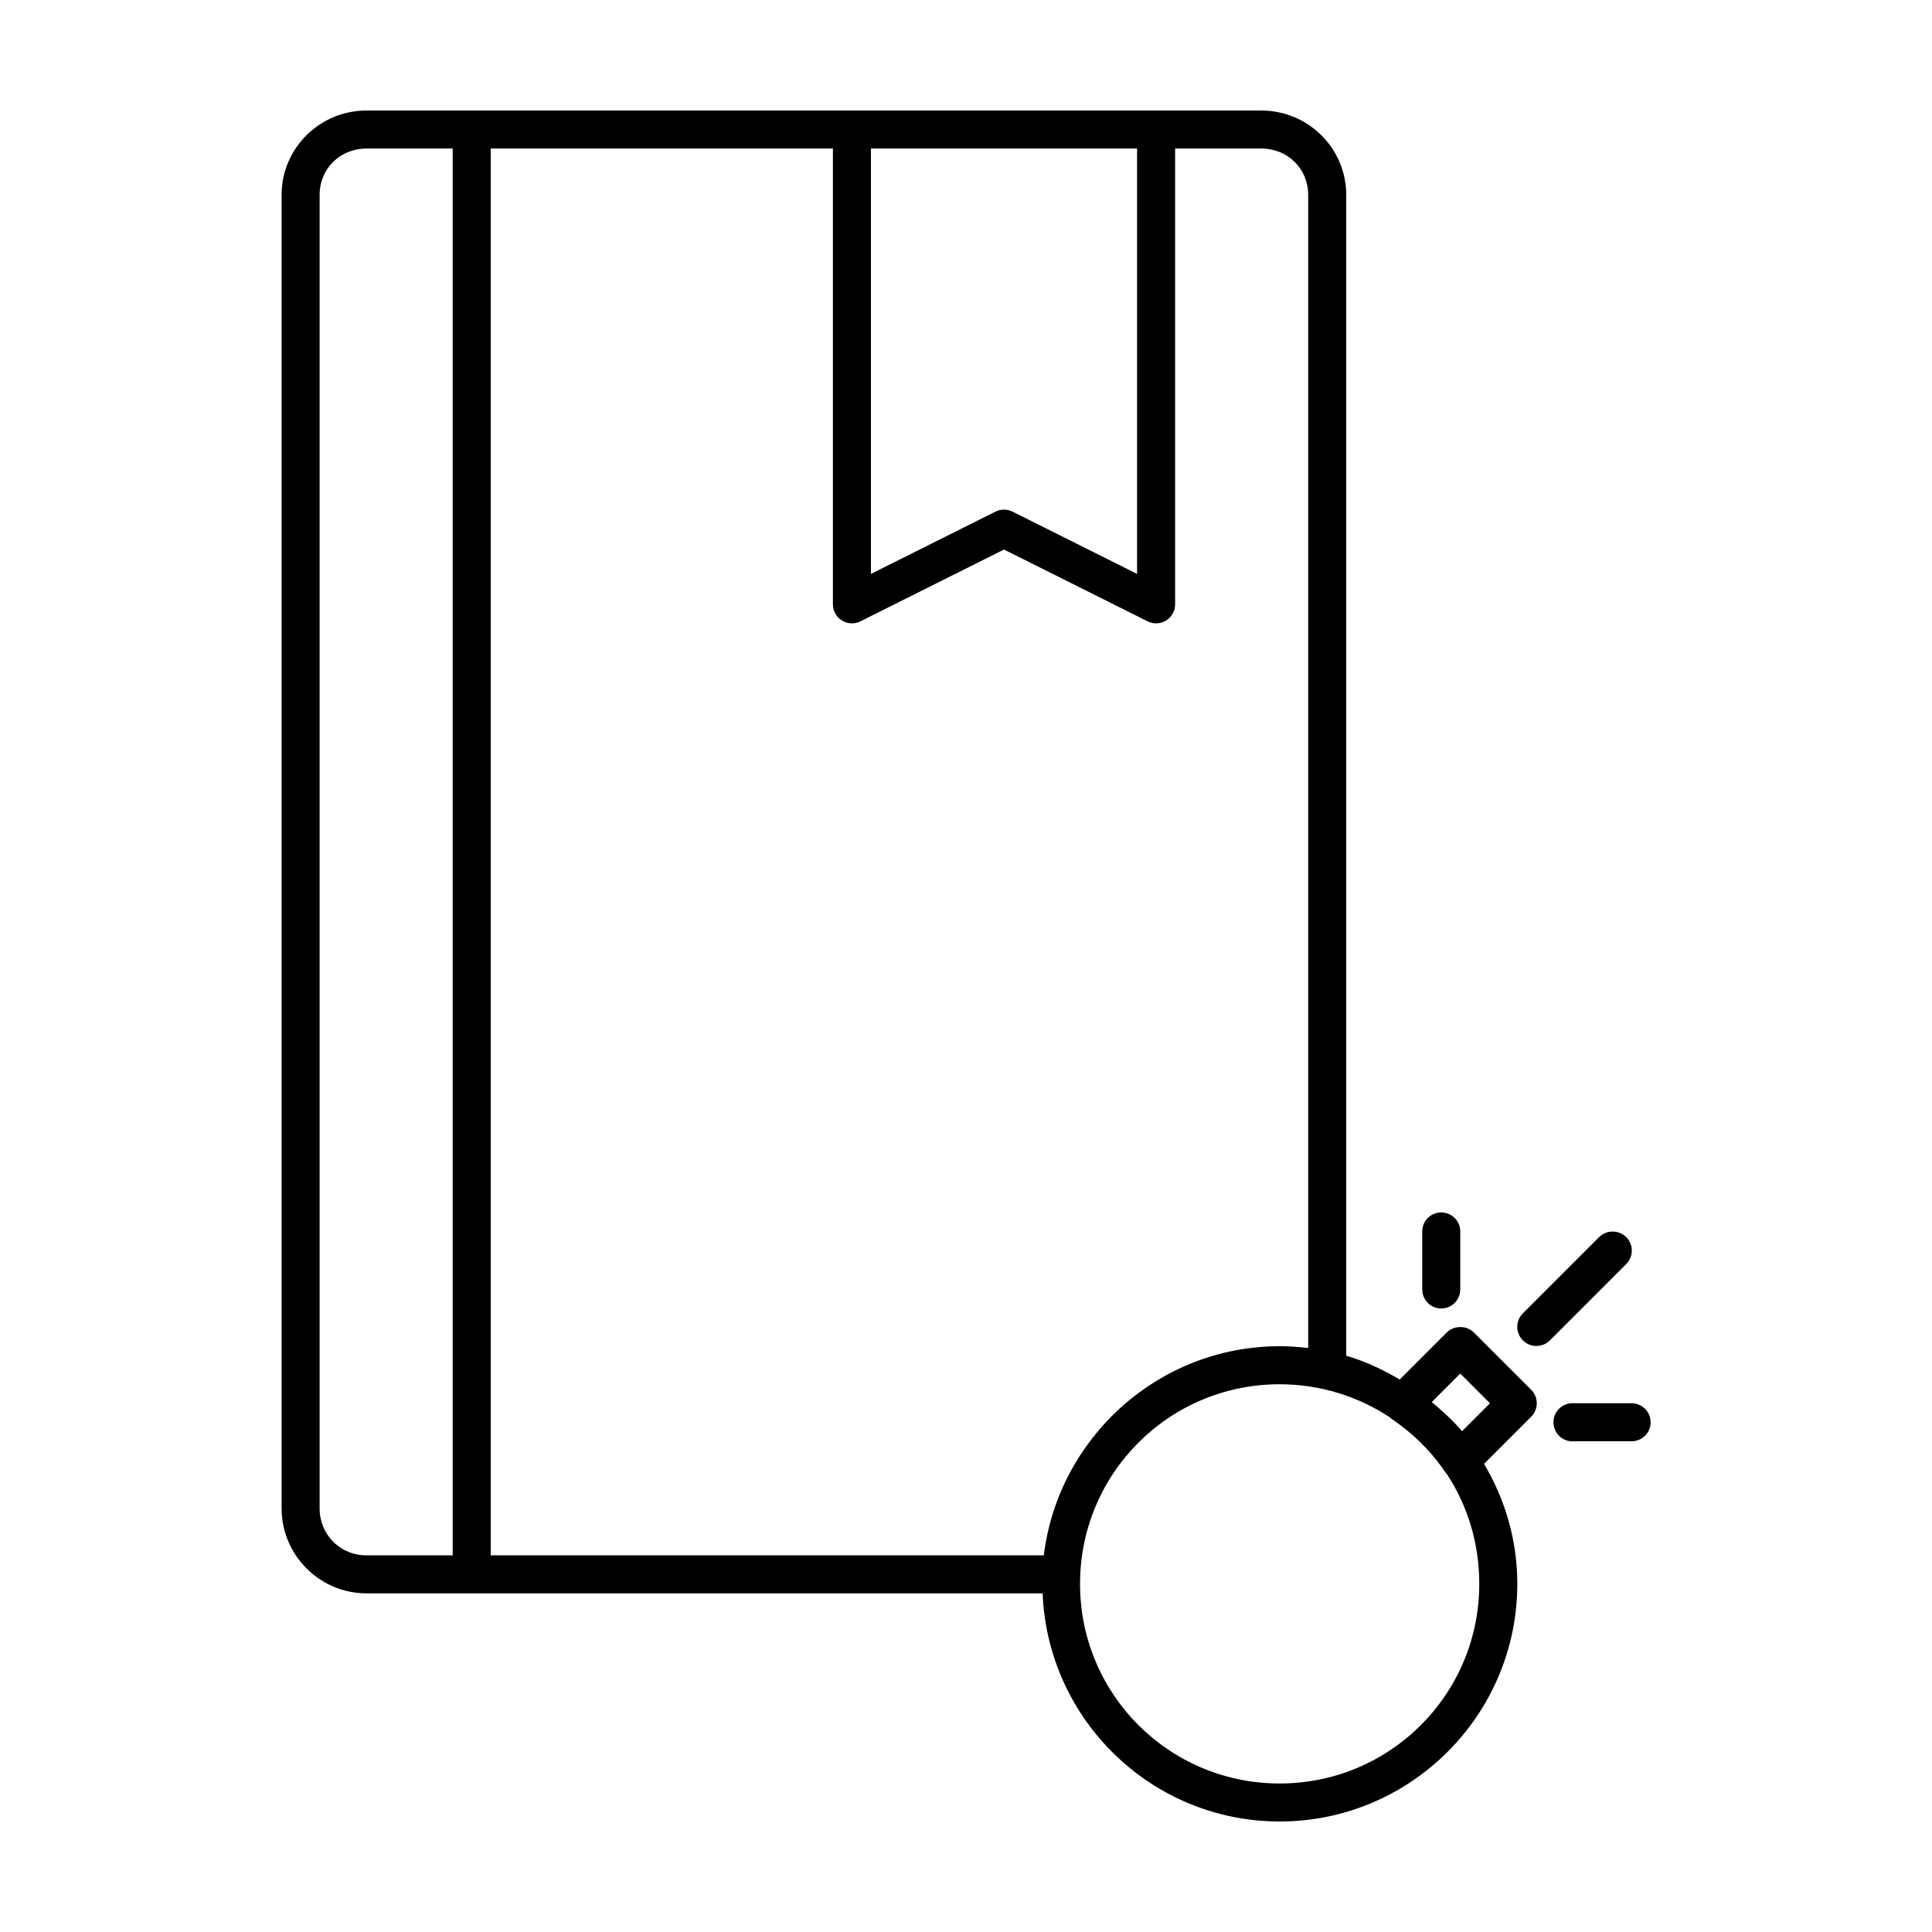 <?xml version="1.0" encoding="UTF-8"?>
<!-- Uploaded to: ICON Repo, www.svgrepo.com, Generator: ICON Repo Mixer Tools -->
<svg fill="#000000" width="800px" height="800px" version="1.1" viewBox="144 144 512 512" xmlns="http://www.w3.org/2000/svg">
 <path d="m241.14 173.29c-12.406 0-22.512 9.988-22.512 22.355v348.1c0 12.367 10.105 22.512 22.512 22.512h179.17c1.332 33.555 28.945 60.461 62.82 60.457 34.719 0 62.973-28.254 62.973-62.973 0-11.664-3.266-22.43-8.816-31.805l12.438-12.438c0.984-0.949 1.535-2.258 1.535-3.621 0-1.367-0.551-2.672-1.535-3.621l-15.113-15.113c-1.117-1.113-2.691-1.637-4.25-1.418-1.129 0.121-2.184 0.621-2.992 1.418l-12.438 12.438c-4.445-2.625-9.113-4.824-14.168-6.297v-307.64c0-12.367-10.109-22.355-22.516-22.355zm0 10.074h22.828v372.82h-22.828c-7.043 0-12.438-5.523-12.438-12.438v-348.1c0-6.914 5.394-12.281 12.438-12.281zm32.906 0h90.684v120.91c0.043 1.715 0.953 3.293 2.418 4.184 1.465 0.891 3.285 0.977 4.824 0.227l38.102-19.051 38.102 19.051c1.543 0.75 3.359 0.664 4.824-0.227s2.375-2.469 2.418-4.184v-120.91h22.828c7.043 0 12.438 5.367 12.438 12.281v305.59c-2.469-0.297-5.008-0.473-7.555-0.473-32.121 0-58.699 24.309-62.504 55.418h-146.58zm100.76 0h70.531v112.73l-33.062-16.531c-1.391-0.676-3.016-0.676-4.406 0l-33.062 16.531zm150.51 281.98c-2.594 0.324-4.508 2.582-4.406 5.195v15.113c-0.02 1.352 0.504 2.648 1.449 3.609 0.945 0.961 2.238 1.504 3.586 1.504 1.352 0 2.644-0.543 3.59-1.504 0.945-0.961 1.469-2.258 1.449-3.609v-15.113c0.059-1.48-0.539-2.91-1.629-3.91-1.094-1-2.57-1.473-4.039-1.285zm45.816 5.039c-1.316 0.051-2.559 0.617-3.465 1.574l-20.152 20.152c-1.938 2.004-1.891 5.195 0.102 7.141 1.992 1.949 5.18 1.926 7.141-0.055l20.152-20.152c1.52-1.465 1.965-3.715 1.121-5.644-0.84-1.93-2.797-3.133-4.898-3.016zm-40.148 37.629 7.871 7.871-7.398 7.398c-2.379-2.832-5.191-5.34-8.027-7.715zm-47.859 2.832c10.824 0 20.91 3.266 29.281 8.816 0.121 0.078 0.199 0.234 0.316 0.316 0.152 0.113 0.309 0.219 0.473 0.312 5.051 3.492 9.504 7.758 13.066 12.754 0.098 0.164 0.203 0.32 0.316 0.473 0.141 0.223 0.297 0.434 0.473 0.629 0.141 0.223 0.297 0.434 0.469 0.629 5.438 8.316 8.504 18.27 8.504 28.973 0 29.273-23.625 52.898-52.898 52.898-29.277 0-52.902-23.625-52.902-52.898 0-29.277 23.625-52.902 52.902-52.902zm77.145 5.039c-2.781 0.262-4.828 2.727-4.566 5.512 0.262 2.781 2.727 4.824 5.512 4.562h15.113c1.348 0.02 2.648-0.5 3.609-1.449 0.961-0.945 1.5-2.238 1.5-3.586 0-1.352-0.539-2.641-1.5-3.59-0.961-0.945-2.262-1.469-3.609-1.449h-15.113c-0.316-0.031-0.633-0.031-0.945 0z"/>
</svg>
